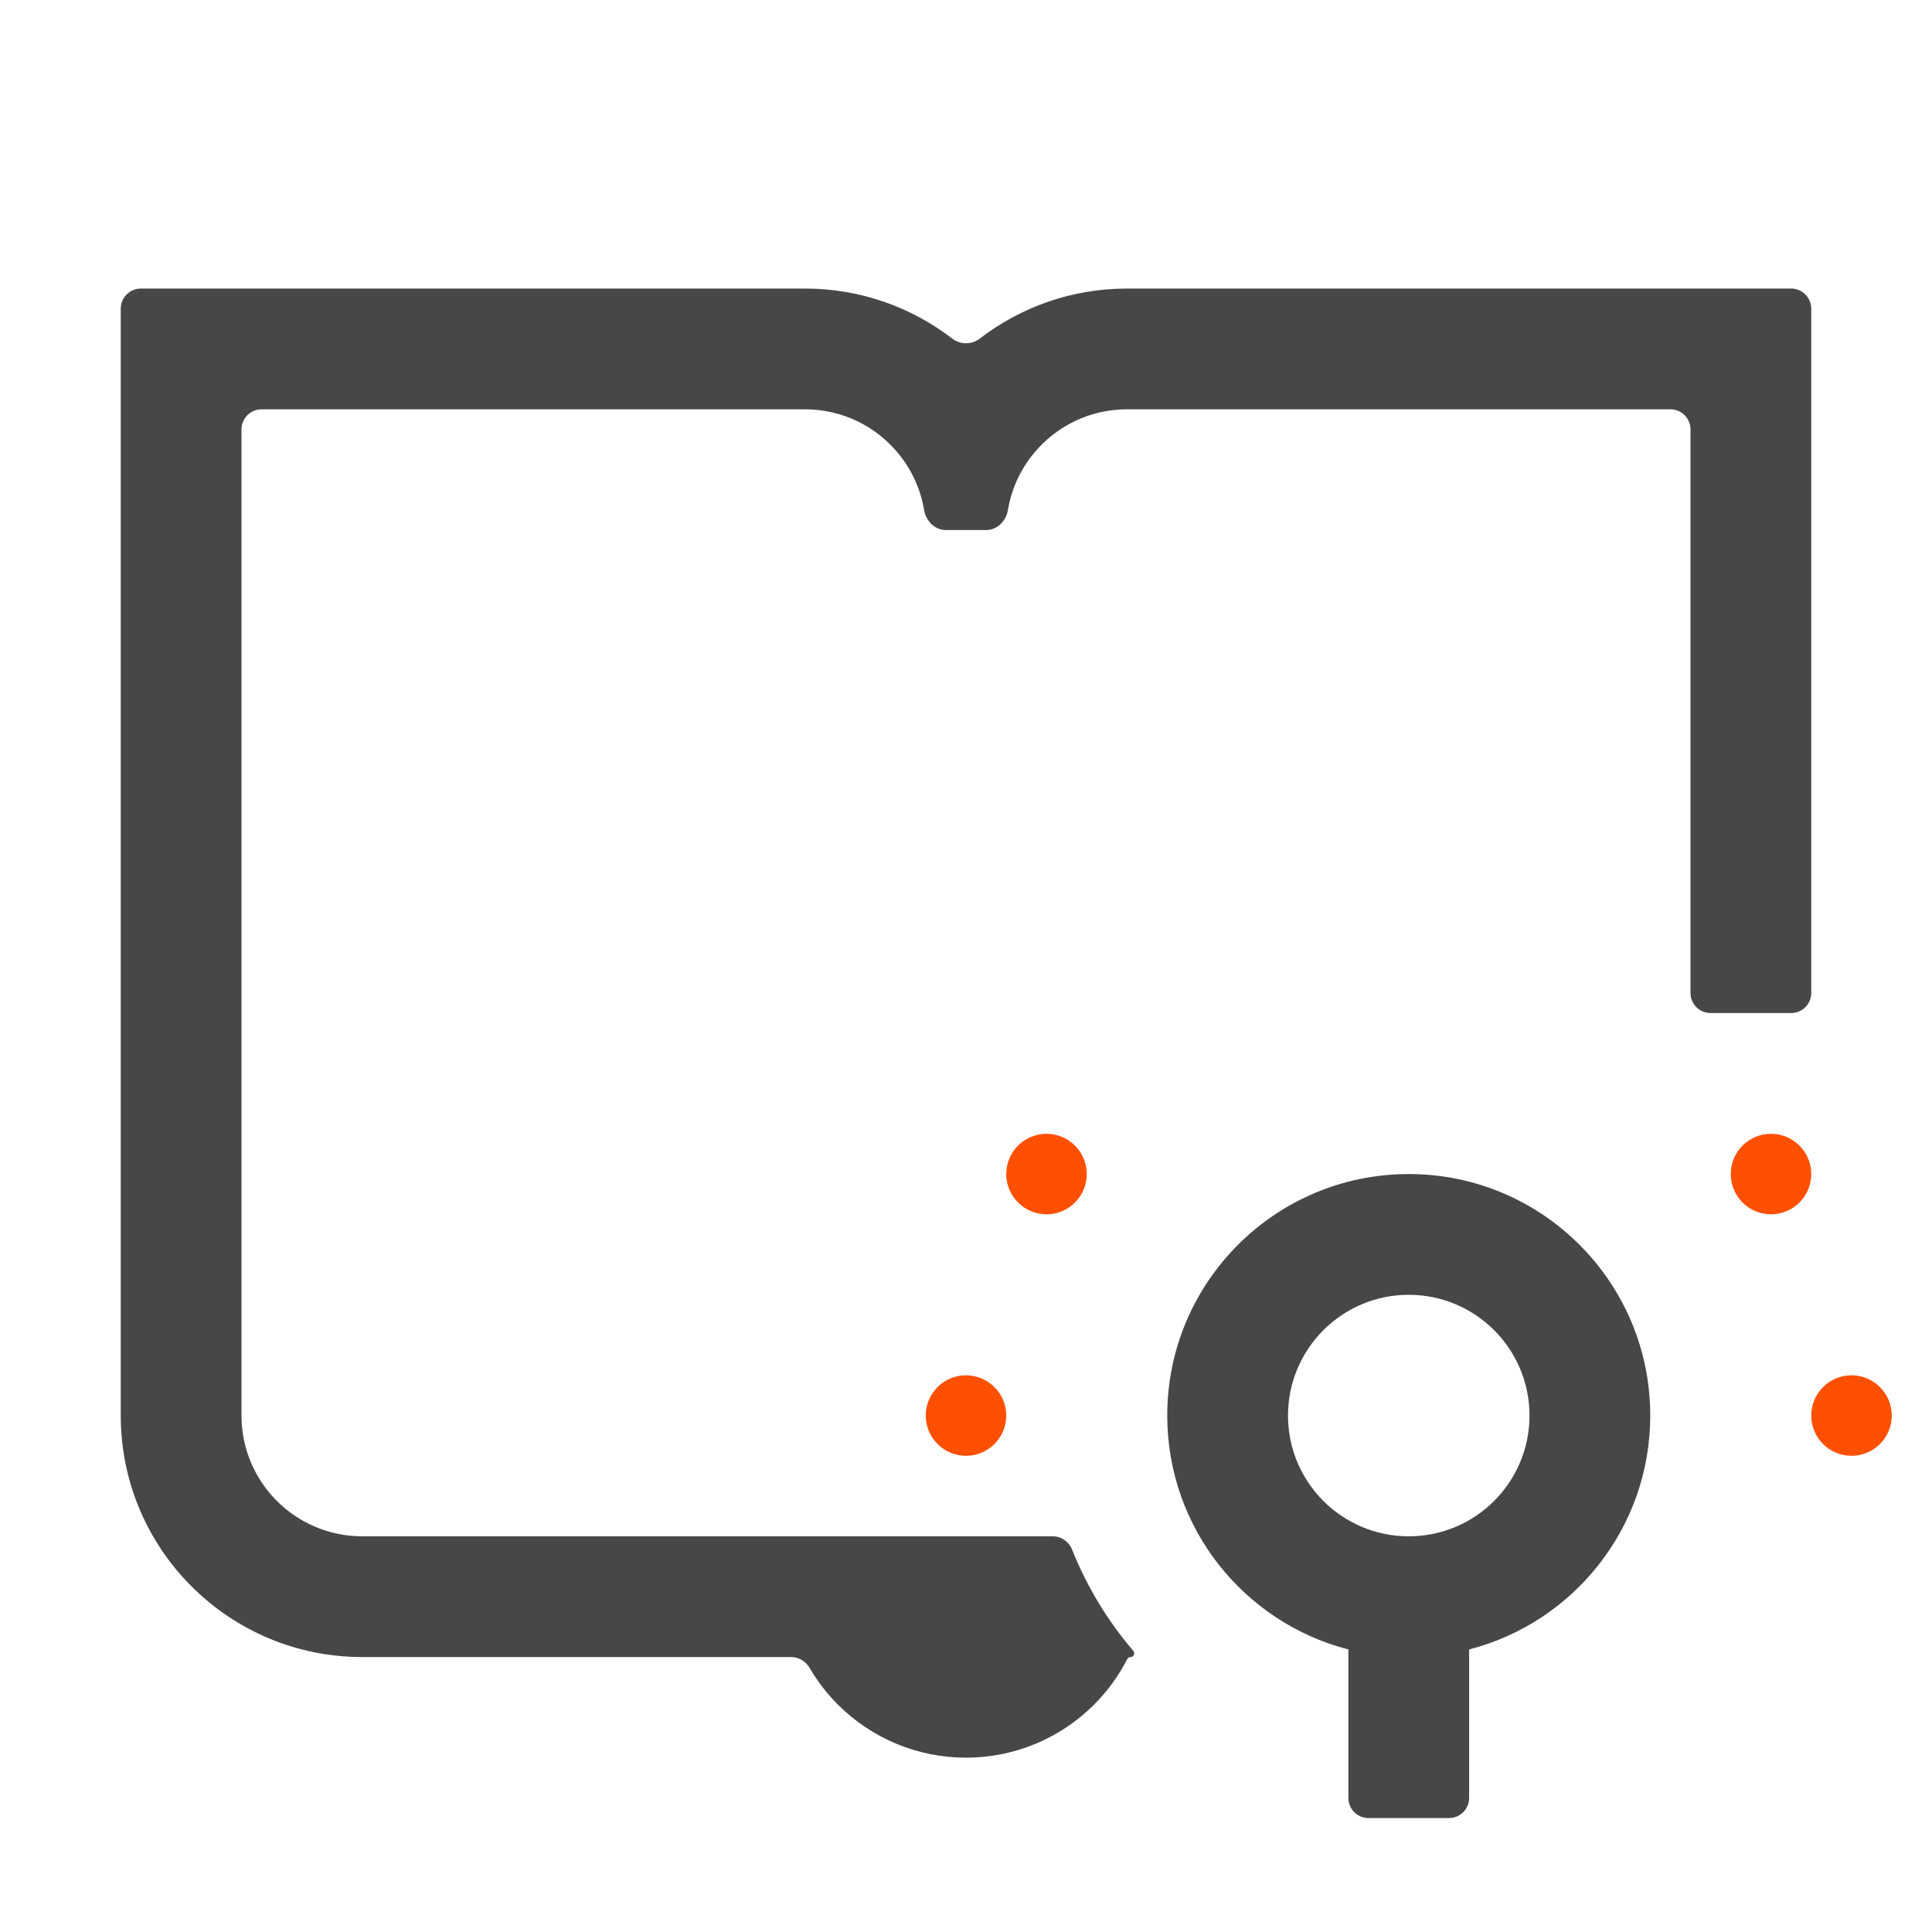 <svg width="48" height="48" viewBox="0 0 48 48" fill="none" xmlns="http://www.w3.org/2000/svg">
<path d="M25 29.169C25 28.617 25.448 28.169 26 28.169C26.552 28.169 27 28.617 27 29.169C27 29.721 26.552 30.169 26 30.169C25.448 30.169 25 29.721 25 29.169Z" fill="#FE5000"/>
<path d="M43 29.169C43 28.617 43.448 28.169 44 28.169C44.552 28.169 45 28.617 45 29.169C45 29.721 44.552 30.169 44 30.169C43.448 30.169 43 29.721 43 29.169Z" fill="#FE5000"/>
<path d="M23 35.169C23 34.617 23.448 34.169 24 34.169C24.552 34.169 25 34.617 25 35.169C25 35.721 24.552 36.169 24 36.169C23.448 36.169 23 35.721 23 35.169Z" fill="#FE5000"/>
<path d="M45 35.169C45 34.617 45.448 34.169 46 34.169C46.552 34.169 47 34.617 47 35.169C47 35.721 46.552 36.169 46 36.169C45.448 36.169 45 35.721 45 35.169Z" fill="#FE5000"/>
<path fill-rule="evenodd" clip-rule="evenodd" d="M3.5 7.169H20C21.376 7.169 22.644 7.633 23.656 8.411C23.858 8.567 24.142 8.567 24.344 8.411C25.356 7.633 26.624 7.169 28 7.169H44.5C44.776 7.169 45 7.393 45 7.669V24.669C45 24.946 44.776 25.169 44.5 25.169H42.5C42.224 25.169 42 24.946 42 24.669V10.669C42 10.393 41.776 10.169 41.5 10.169H28C27.07 10.169 26.239 10.592 25.689 11.257C25.359 11.655 25.13 12.139 25.041 12.672C24.996 12.944 24.776 13.169 24.5 13.169H23.5C23.224 13.169 23.004 12.944 22.959 12.672C22.87 12.139 22.641 11.655 22.311 11.257C21.761 10.592 20.93 10.169 20 10.169H6.5C6.224 10.169 6 10.393 6 10.669V35.169C6 36.826 7.343 38.169 9 38.169H26.158C26.37 38.169 26.558 38.304 26.636 38.5C27.005 39.424 27.521 40.272 28.157 41.016C28.209 41.076 28.167 41.169 28.088 41.169C28.053 41.169 28.021 41.189 28.006 41.22C27.792 41.637 27.514 42.019 27.182 42.351C26.764 42.769 26.268 43.101 25.722 43.327C25.176 43.553 24.591 43.669 24 43.669C23.409 43.669 22.824 43.553 22.278 43.327C21.732 43.101 21.236 42.769 20.818 42.351C20.546 42.079 20.31 41.773 20.116 41.442C20.02 41.278 19.849 41.169 19.659 41.169H9C5.686 41.169 3 38.483 3 35.169V7.669C3 7.393 3.224 7.169 3.5 7.169ZM41 35.169C41 37.965 39.088 40.314 36.5 40.98V44.669C36.5 44.946 36.276 45.169 36 45.169H34C33.724 45.169 33.5 44.946 33.5 44.669V40.98C30.912 40.314 29 37.965 29 35.169C29 31.856 31.686 29.169 35 29.169C38.314 29.169 41 31.856 41 35.169ZM35 38.169C36.657 38.169 38 36.826 38 35.169C38 33.513 36.657 32.169 35 32.169C33.343 32.169 32 33.513 32 35.169C32 36.826 33.343 38.169 35 38.169Z" fill="#474747"/>
</svg>
